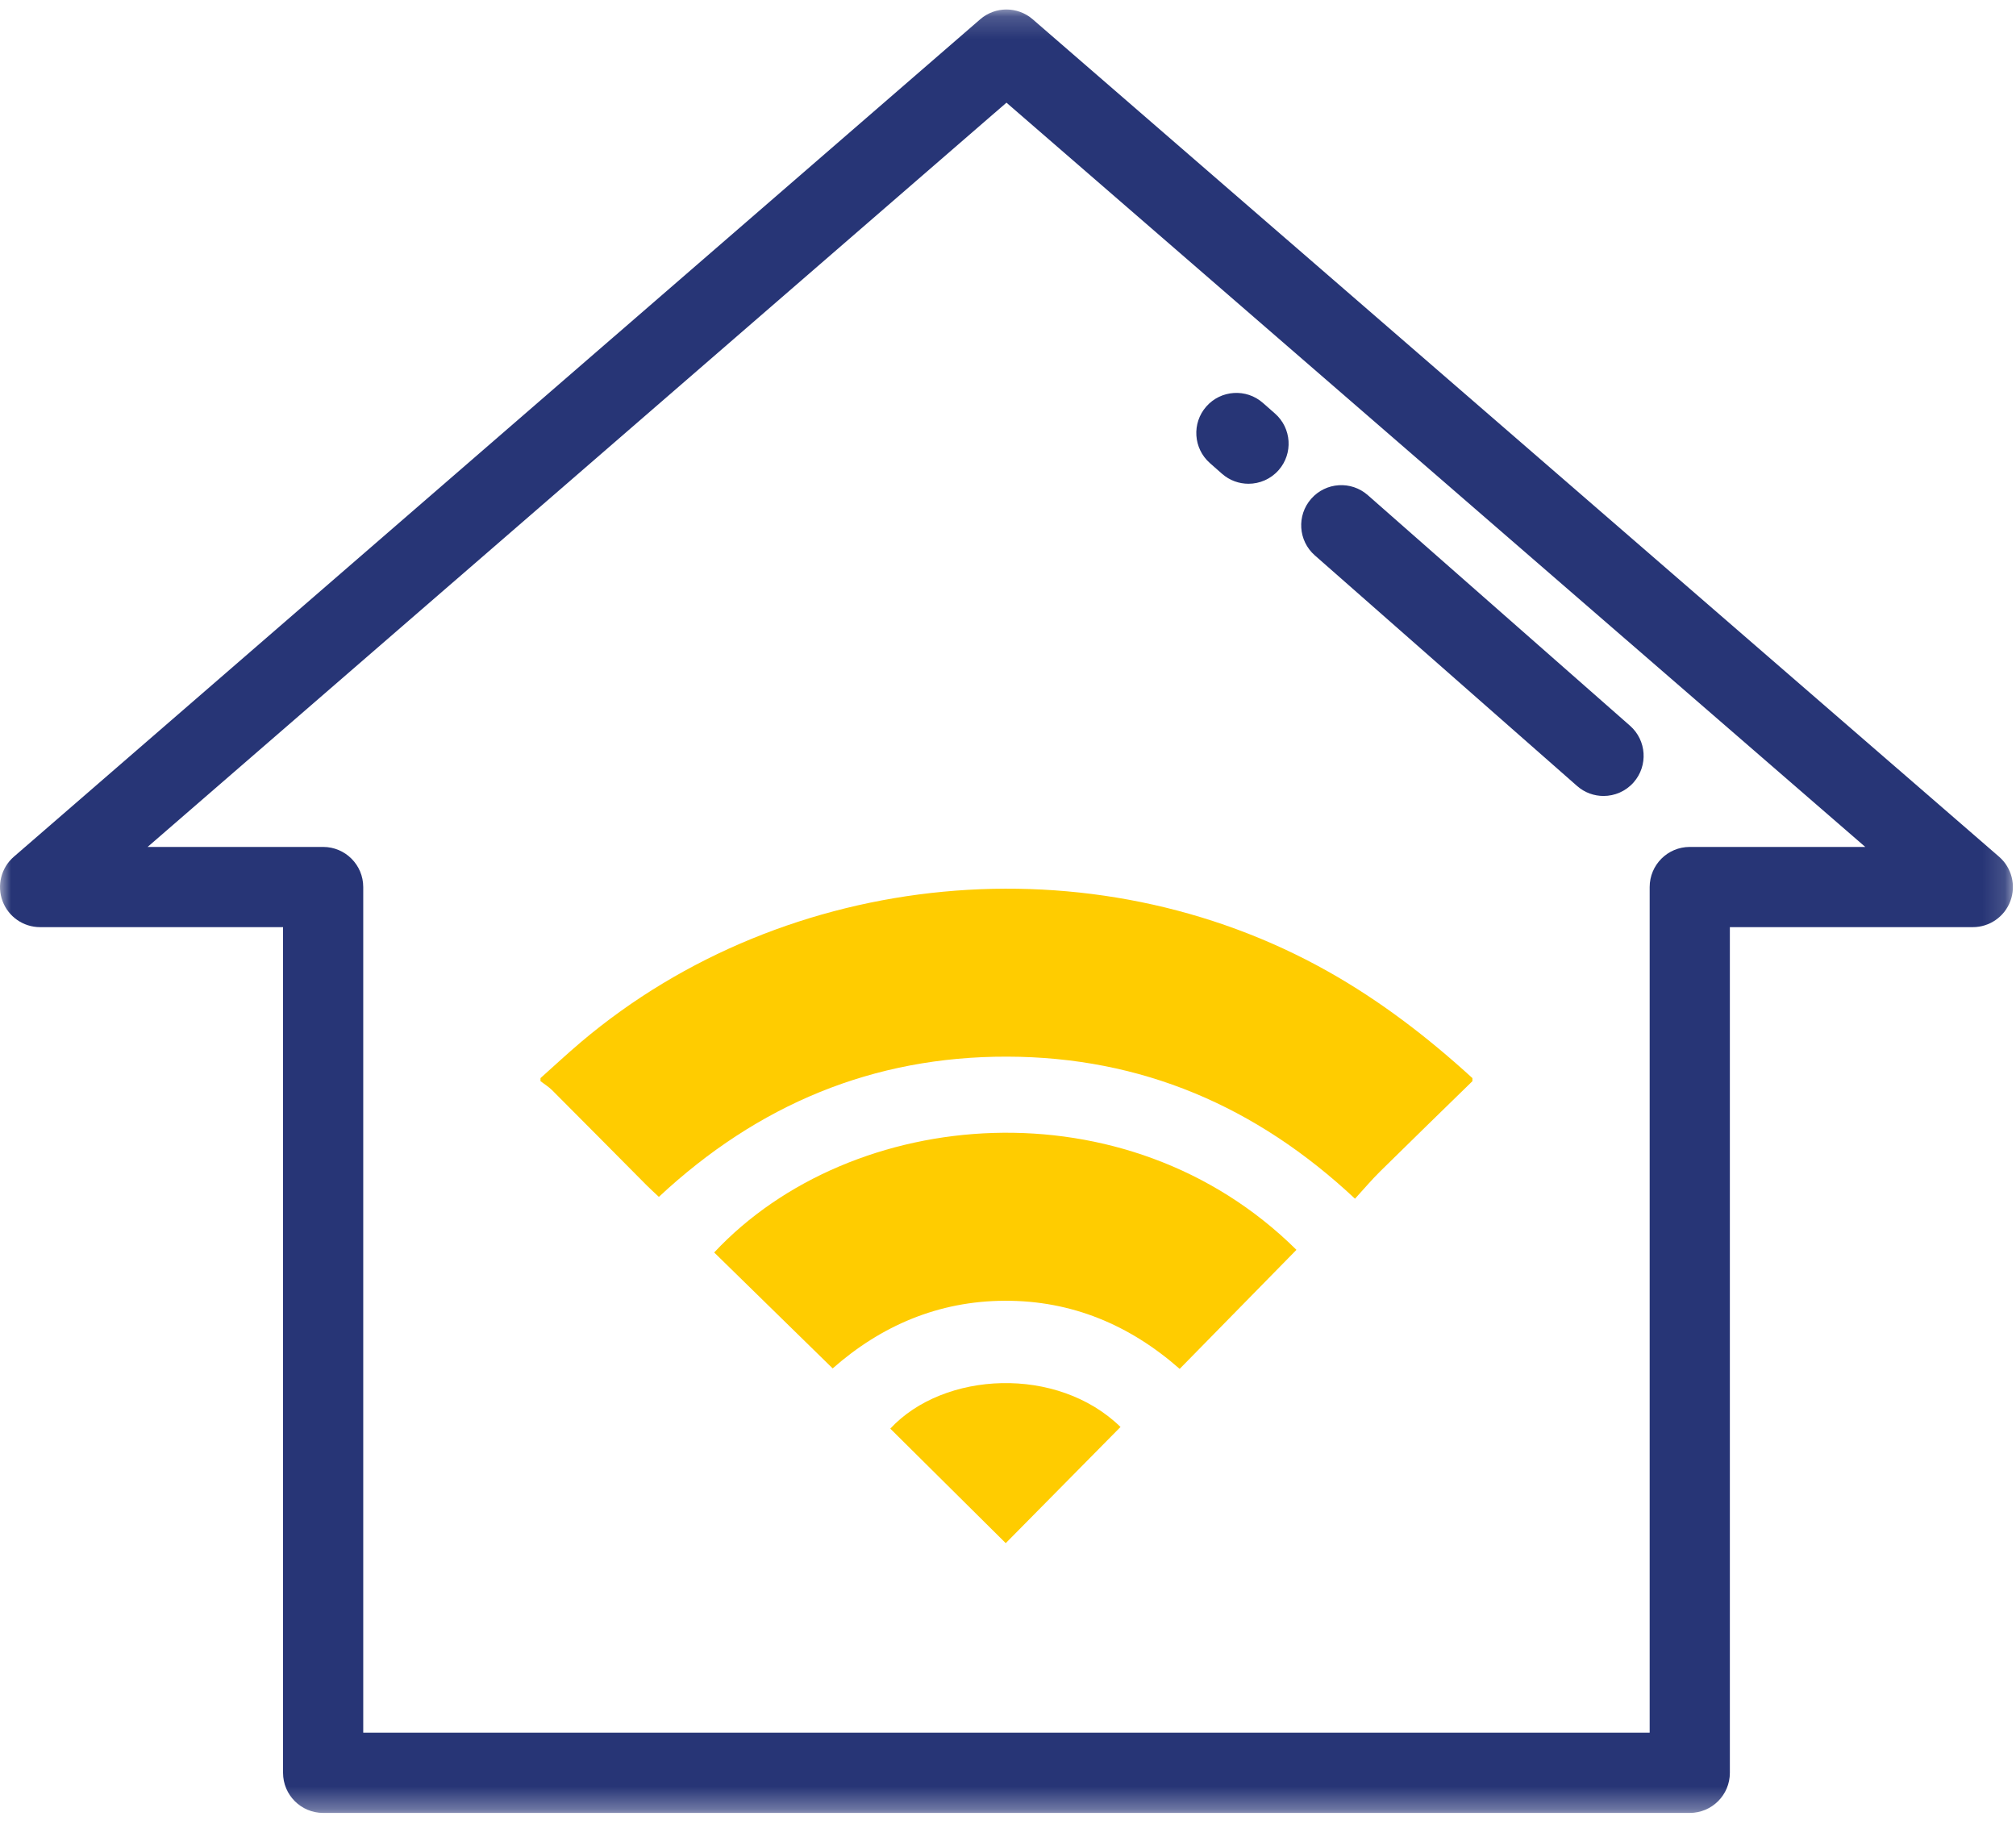<svg width="90px" height="82px" viewBox="281 571 90 82" version="1.1" xmlns="http://www.w3.org/2000/svg" xmlns:xlink="http://www.w3.org/1999/xlink">
    <!-- Generator: Sketch 42 (36781) - http://www.bohemiancoding.com/sketch -->
    <desc>Created with Sketch.</desc>
    <defs>
        <polygon id="path-1" points="0 80.684 89.862 80.684 89.862 0.175 0 0.175 0 80.684"></polygon>
    </defs>
    <g id="Page-1" stroke="none" stroke-width="1" fill="none" fill-rule="evenodd" transform="translate(281, 571)">
        <path d="M65.733,48.266 C64.357,49.61 62.977,50.949 61.608,52.3 C61.234,52.669 60.894,53.074 60.491,53.513 C56.076,49.378 50.947,47.186 44.968,47.171 C38.978,47.157 33.831,49.312 29.414,53.431 C29.228,53.255 29.047,53.094 28.875,52.922 C27.468,51.505 26.064,50.086 24.652,48.673 C24.498,48.518 24.305,48.401 24.129,48.266 L24.129,48.129 C24.728,47.594 25.315,47.047 25.927,46.528 C35.132,38.736 48.769,37.453 59.281,43.366 C61.633,44.688 63.748,46.316 65.733,48.129 L65.733,48.266 Z" id="Fill-1" fill="#ffcc00"></path>
        <path d="M57.877,55.796 C56.128,57.579 54.411,59.328 52.664,61.11 C50.438,59.153 47.852,58.056 44.853,58.069 C41.882,58.081 39.325,59.192 37.173,61.089 C35.383,59.338 33.633,57.626 31.883,55.913 C38.032,49.343 50.304,48.293 57.877,55.796" id="Fill-3" fill="#ffcc00"></path>
        <path d="M50.023,63.703 C48.284,65.464 46.578,67.191 44.899,68.89 C43.178,67.183 41.462,65.48 39.745,63.777 C42.128,61.212 47.202,60.952 50.023,63.703" id="Fill-5" fill="#ffcc00"></path>
        <g id="Group-9" transform="translate(0, 0.249)">
            <mask id="mask-2" fill="white">
                <use xlink:href="#path-1"></use>
            </mask>
            <g id="Clip-8"></g>
            <path d="M75.436,37.56 C74.447,37.56 73.646,38.362 73.646,39.351 L73.646,77.103 L16.216,77.103 L16.216,39.351 C16.216,38.362 15.414,37.56 14.426,37.56 L6.59,37.56 L44.931,4.335 L83.271,37.56 L75.436,37.56 Z M89.244,37.997 L46.103,0.612 C45.43,0.029 44.432,0.029 43.759,0.612 L0.618,37.997 C0.053,38.487 -0.148,39.276 0.113,39.976 C0.374,40.677 1.043,41.141 1.79,41.141 L12.636,41.141 L12.636,78.893 C12.636,79.882 13.437,80.684 14.426,80.684 L75.436,80.684 C76.425,80.684 77.226,79.882 77.226,78.893 L77.226,41.141 L88.072,41.141 C88.819,41.141 89.488,40.677 89.749,39.976 C90.01,39.276 89.809,38.487 89.244,37.997 L89.244,37.997 Z" id="Fill-7" fill="#273576" mask="url(#mask-2)"></path>
        </g>
        <path d="M72.768,32.398 L61.062,22.104 C60.319,21.451 59.188,21.524 58.535,22.267 C57.882,23.009 57.955,24.141 58.697,24.793 L70.405,35.088 C70.744,35.387 71.166,35.534 71.586,35.534 C72.082,35.534 72.577,35.328 72.931,34.926 C73.583,34.183 73.511,33.051 72.768,32.398" id="Fill-10" fill="#273576"></path>
        <path d="M56.919,18.461 L56.379,17.986 C55.636,17.333 54.505,17.406 53.852,18.148 C53.199,18.891 53.272,20.022 54.015,20.675 L54.555,21.151 C54.895,21.45 55.317,21.596 55.737,21.596 C56.233,21.596 56.728,21.39 57.082,20.988 C57.735,20.246 57.662,19.114 56.919,18.461" id="Fill-12" fill="#273576"></path>
    </g>
</svg>